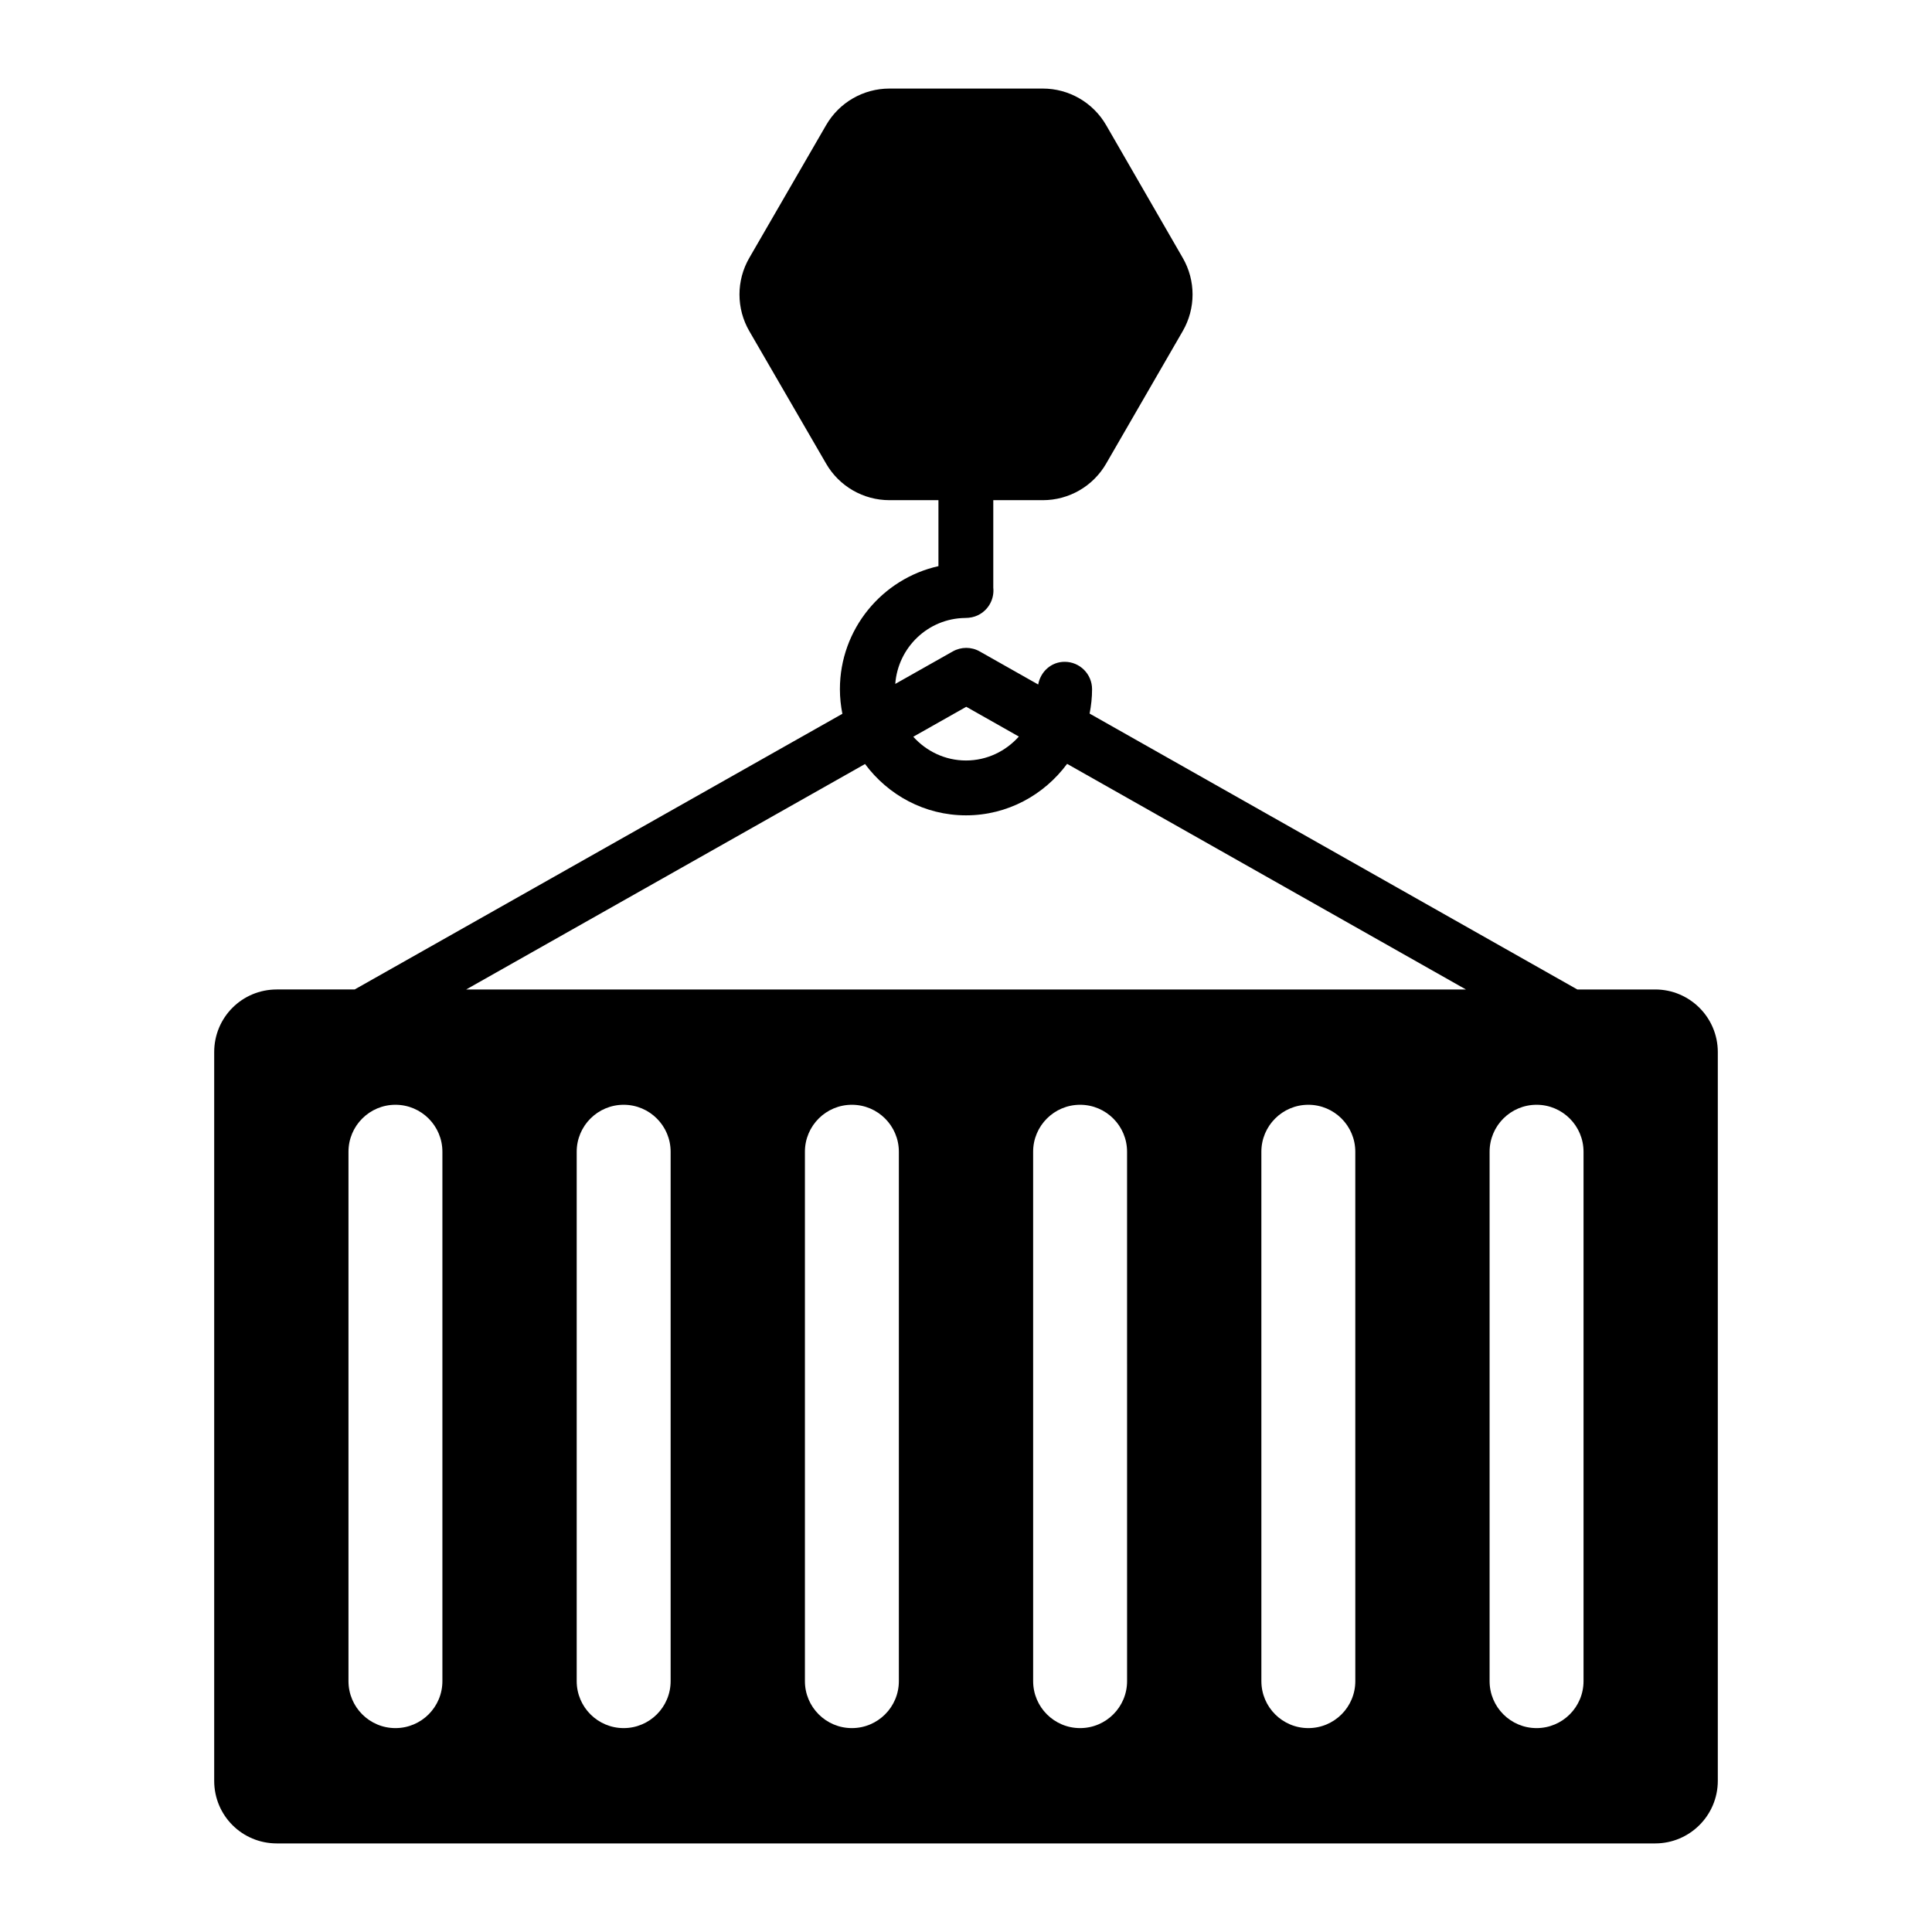 <?xml version="1.0" encoding="UTF-8"?>
<!-- Uploaded to: ICON Repo, www.iconrepo.com, Generator: ICON Repo Mixer Tools -->
<svg fill="#000000" width="800px" height="800px" version="1.1" viewBox="144 144 512 512" xmlns="http://www.w3.org/2000/svg">
 <path d="m582.64 406.22h-20.633l-129.25-73.113c0.41-2.09 0.652-4.246 0.652-6.457 0-4.012-3.254-7.266-7.266-7.266-3.57 0-6.398 2.625-7.012 6.016l-15.488-8.758c-2.215-1.27-4.938-1.258-7.152-0.008l-15.238 8.609c0.73-9.676 8.695-17.359 18.52-17.477 1.25-0.008 2.394-0.227 3.473-0.766 2.734-1.363 4.297-4.269 3.984-7.25v-23.199h13.129c6.922 0 13.316-3.688 16.777-9.68l20.305-35.133c3.465-5.996 3.469-13.383 0.008-19.383l-20.312-35.199c-3.465-5.992-9.863-9.688-16.785-9.688h-40.637c-6.918 0-13.309 3.688-16.773 9.672l-20.367 35.199c-3.477 6.008-3.477 13.414 0.004 19.418l20.363 35.129c3.461 5.981 9.852 9.664 16.762 9.664h12.992v17.484c-14.93 3.34-26.113 16.699-26.113 32.613 0 2.231 0.238 4.406 0.656 6.516l-129.25 73.055h-20.625c-9.215 0-16.602 7.387-16.602 16.602v193.1c-0.004 9.215 7.387 16.605 16.602 16.605h365.27c9.129 0 16.602-7.391 16.602-16.602v-193.1c0-9.219-7.473-16.605-16.602-16.605zm-182.57-74.914 13.938 7.887c-3.457 3.863-8.426 6.344-14.004 6.344-5.562 0-10.516-2.457-13.977-6.293zm-138.83 258.21c0 6.875-5.574 12.449-12.445 12.449-6.875 0-12.445-5.574-12.445-12.449v-140.29c0-6.875 5.574-12.449 12.445-12.449 6.875 0 12.445 5.574 12.445 12.449zm60.484 0c0 6.875-5.574 12.449-12.445 12.449-6.875 0-12.449-5.574-12.449-12.449v-140.29c0-6.875 5.574-12.449 12.449-12.449s12.445 5.574 12.445 12.449zm60.484 0c0 6.875-5.574 12.449-12.449 12.449s-12.449-5.574-12.449-12.449v-140.29c0-6.875 5.574-12.449 12.449-12.449s12.449 5.574 12.449 12.449zm60.48 0c0 6.875-5.574 12.449-12.449 12.449s-12.445-5.574-12.445-12.449l-0.004-140.29c0-6.875 5.574-12.449 12.445-12.449 6.875 0 12.449 5.574 12.449 12.449zm60.484 0c0 6.875-5.574 12.449-12.449 12.449s-12.445-5.574-12.445-12.449l-0.004-140.29c0-6.875 5.574-12.449 12.445-12.449 6.875 0 12.449 5.574 12.449 12.449zm-235.64-183.29 105.71-59.754c6.094 8.207 15.773 13.602 26.762 13.602 11 0 20.695-5.414 26.789-13.645l105.71 59.801zm296.12 183.29c0 6.875-5.574 12.449-12.445 12.449-6.879 0-12.449-5.574-12.449-12.449v-140.29c0-6.875 5.57-12.449 12.449-12.449 6.875 0 12.445 5.574 12.445 12.449z"/>
</svg>